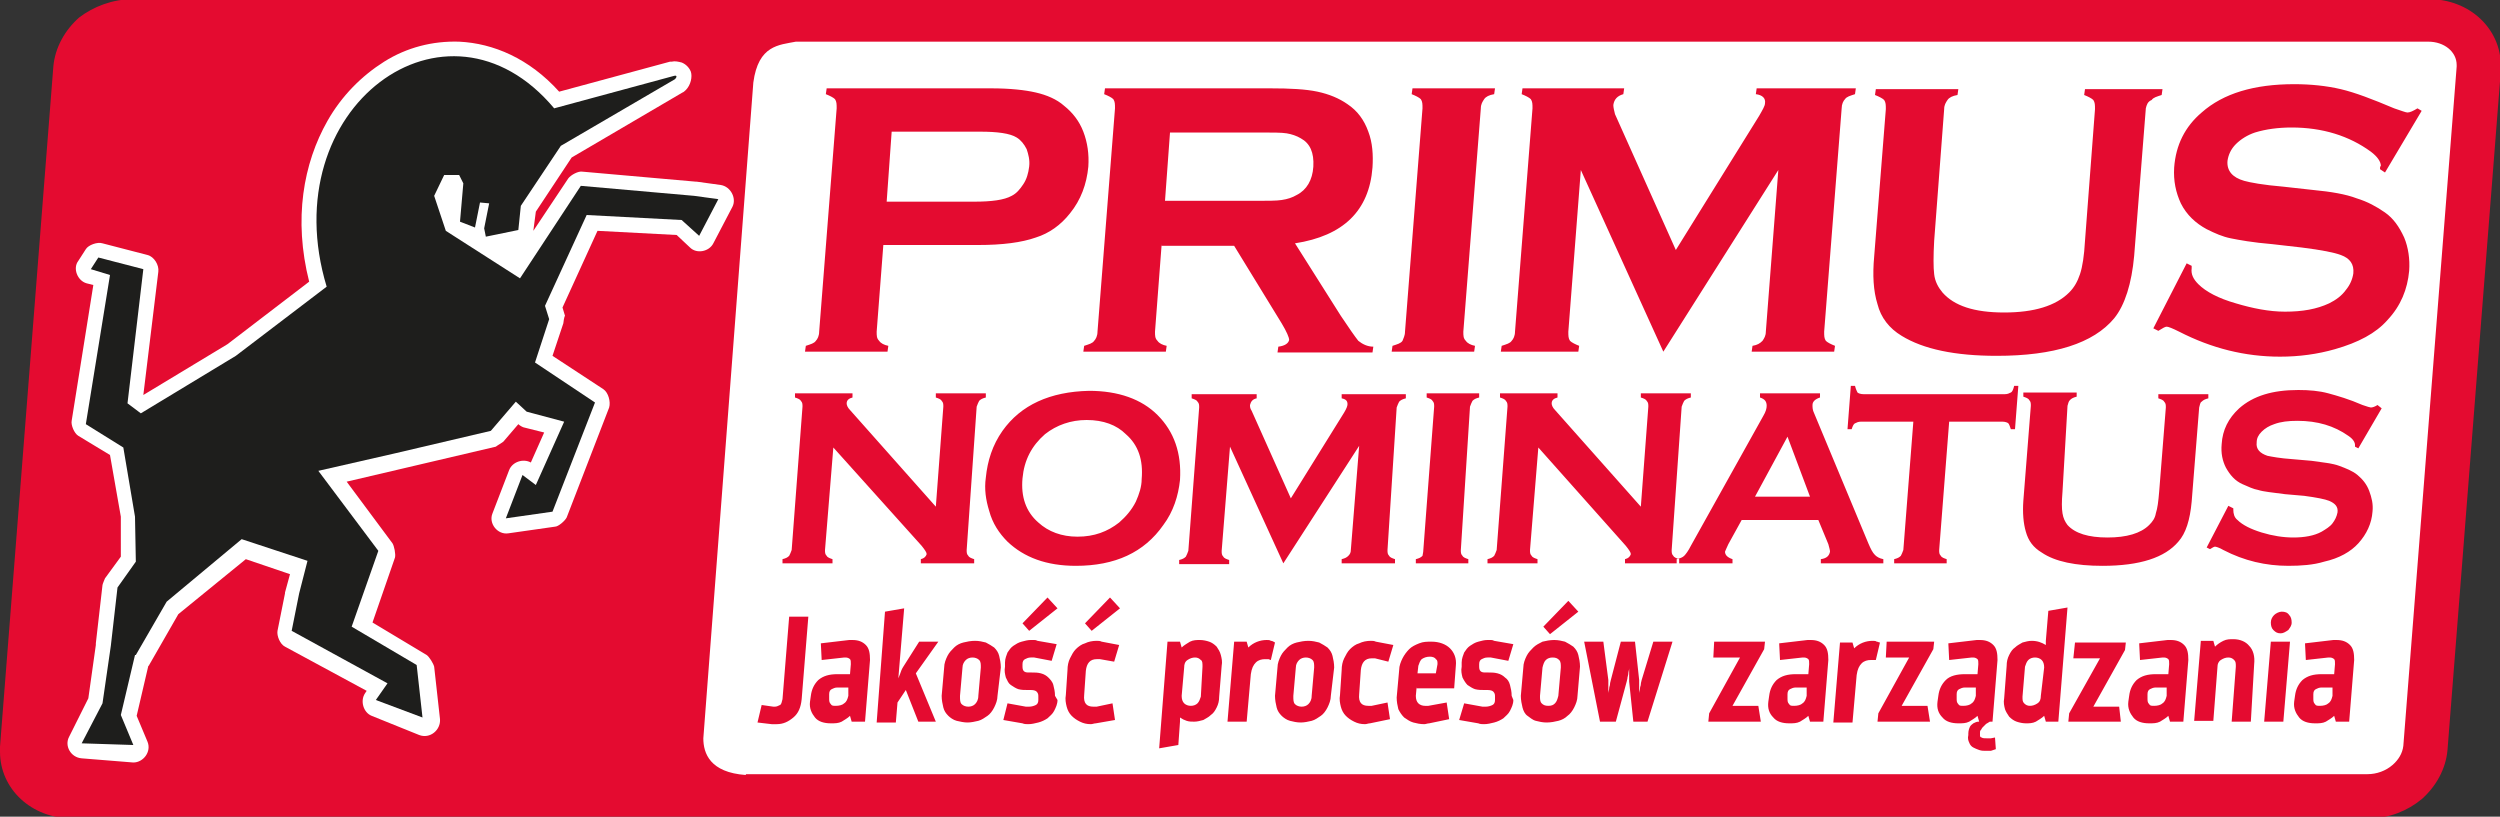 <?xml version="1.0" encoding="utf-8"?>
<!-- Generator: Adobe Illustrator 25.0.1, SVG Export Plug-In . SVG Version: 6.00 Build 0)  -->
<!DOCTYPE svg PUBLIC "-//W3C//DTD SVG 1.1//EN" "http://www.w3.org/Graphics/SVG/1.1/DTD/svg11.dtd">
<svg version="1.1" id="Warstwa_1" xmlns:x="http://ns.adobe.com/Extensibility/1.0/" xmlns:i="http://ns.adobe.com/AdobeIllustrator/10.0/" xmlns:graph="http://ns.adobe.com/Graphs/1.0/"
	 xmlns="http://www.w3.org/2000/svg" xmlns:xlink="http://www.w3.org/1999/xlink" x="0px" y="0px" width="300px" height="98px"
	 viewBox="0 0 300 98" style="enable-background:new 0 0 300 98;" xml:space="preserve">
<rect x="0" y="0" width="300" height="98" fill="#333333" stroke="none"/>
<style type="text/css">
	.st0{fill-rule:evenodd;clip-rule:evenodd;fill:#E40B30;}
	.st1{fill-rule:evenodd;clip-rule:evenodd;fill:#FFFFFF;}
	.st2{fill-rule:evenodd;clip-rule:evenodd;fill:#1E1E1C;}
</style>
<g>
	<g>
		<path class="st0" d="M15.9-0.1h275.6c4.8,0,8.6,3.5,8.6,8c0,0.3,0,0.5,0,0.6l-6.4,81.5c-0.2,2.3-1.4,4.4-3.1,5.9
			c-1.7,1.4-3.9,2.3-6.3,2.3H8.6c-4.8,0-8.6-3.5-8.6-8c0-0.3,0-0.5,0-0.6L6.4,8c0.2-2.3,1.4-4.4,3.1-5.9C11.2,0.8,13.5-0.1,15.9-0.1
			z"/>
		<path class="st1" d="M89.5,93c-4.3-0.3-5.1-2.6-5.1-4.4l6-78.7C91,5.4,93.5,5.4,95.5,5h195.9c1.9,0,3.4,1.2,3.4,2.8
			c0,0,0,0.1,0,0.2l-6.4,81.5c-0.1,0.9-0.6,1.7-1.3,2.3c-0.8,0.7-1.9,1.1-3,1.1H89.5z"/>
	</g>
	<path class="st0" d="M106,29.4l-0.8,10.4c0,0.5,0,0.8,0.3,1.1c0.2,0.3,0.6,0.5,1.1,0.6l-0.1,0.7h-9.9l0.1-0.7
		c0.6-0.2,1-0.3,1.2-0.6c0.2-0.2,0.4-0.6,0.4-1.1l2.1-26.8c0-0.5,0-0.8-0.2-1.1c-0.2-0.2-0.6-0.4-1.1-0.6l0.1-0.7h19.7
		c2.3,0,4.1,0.2,5.4,0.5c1.3,0.3,2.5,0.8,3.4,1.6c1,0.8,1.8,1.8,2.3,3.1c0.5,1.3,0.7,2.7,0.6,4.2c-0.2,2.1-0.9,4-2.2,5.6
		c-1.1,1.4-2.5,2.4-4.1,2.9c-1.7,0.6-4,0.9-6.9,0.9H106z M106.4,24.2h10.5c2.1,0,3.6-0.2,4.5-0.7c0.6-0.3,1-0.8,1.4-1.4
		c0.4-0.6,0.6-1.3,0.7-2.1c0.1-0.8-0.1-1.5-0.3-2.1c-0.3-0.6-0.7-1.1-1.2-1.4c-0.8-0.5-2.3-0.7-4.4-0.7H107L106.4,24.2z M139.4,29.3
		l-0.8,10.5c0,0.5,0,0.8,0.3,1.1c0.2,0.3,0.6,0.5,1.1,0.6l-0.1,0.7H130l0.1-0.7c0.6-0.2,1-0.3,1.2-0.6c0.2-0.2,0.4-0.6,0.4-1.1
		l2.1-26.8c0-0.5,0-0.8-0.2-1.1c-0.2-0.2-0.6-0.4-1.1-0.6l0.1-0.7h19.8c2.4,0,4.3,0.1,5.7,0.4c1.4,0.3,2.6,0.8,3.6,1.5
		c1.2,0.8,2,1.9,2.5,3.3c0.5,1.3,0.6,2.8,0.5,4.3c-0.4,5.2-3.5,8.2-9.3,9.1l5.5,8.7c1,1.5,1.7,2.5,2.1,3c0.5,0.4,1.1,0.7,1.8,0.7
		l-0.1,0.7h-11.4l0.1-0.7c0.8-0.1,1.2-0.4,1.3-0.8c0-0.3-0.3-1-0.9-2l-5.7-9.3H139.4z M139.8,24.1h10.7c1.6,0,2.7,0,3.3-0.1
		c0.7-0.1,1.3-0.3,1.8-0.6c1.2-0.6,1.9-1.8,2-3.4c0.1-1.7-0.4-2.8-1.5-3.4c-0.5-0.3-1.1-0.5-1.7-0.6c-0.6-0.1-1.7-0.1-3.3-0.1h-10.7
		L139.8,24.1z M168.6,39.8l2.1-26.8c0-0.5,0-0.8-0.2-1.1c-0.2-0.2-0.6-0.4-1.1-0.6l0.1-0.7h9.9l-0.1,0.7c-0.6,0.1-1,0.3-1.2,0.6
		c-0.2,0.3-0.4,0.6-0.4,1.1l-2.1,26.8c0,0.5,0,0.8,0.3,1.1c0.2,0.3,0.6,0.5,1.1,0.6l-0.1,0.7h-9.9l0.1-0.7c0.6-0.2,1-0.3,1.2-0.6
		C168.4,40.6,168.6,40.3,168.6,39.8z M199.6,42.2l-9.9-21.8l-1.5,19.4c0,0.5,0,0.8,0.2,1.1c0.2,0.2,0.6,0.4,1.1,0.6l-0.1,0.7h-9.3
		l0.1-0.7c0.6-0.2,1-0.3,1.2-0.6c0.2-0.2,0.4-0.6,0.4-1.1l2.1-26.8c0-0.5,0-0.8-0.2-1.1c-0.2-0.2-0.6-0.4-1.1-0.6l0.1-0.7h12.2
		l-0.1,0.7c-0.7,0.2-1.1,0.6-1.2,1.3c0,0.3,0.1,0.7,0.2,1.1l7.3,16.3l10-16.1c0.4-0.7,0.7-1.2,0.7-1.5c0.1-0.6-0.3-1-1.1-1.1
		l0.1-0.7h11.9l-0.1,0.7c-0.6,0.2-1,0.3-1.2,0.6c-0.2,0.2-0.4,0.6-0.4,1.1l-2.1,26.8c0,0.5,0,0.8,0.2,1.1c0.2,0.2,0.6,0.4,1.1,0.6
		l-0.1,0.7h-9.9l0.1-0.7c0.6-0.1,0.9-0.3,1.2-0.6c0.2-0.3,0.4-0.6,0.4-1.1l1.5-19.4L199.6,42.2z M257.5,13l-1.4,17.7
		c-0.3,3.3-1.1,5.9-2.4,7.5c-2.5,3-7.2,4.5-14.1,4.5c-5,0-8.8-0.8-11.4-2.4c-1.5-0.9-2.5-2.2-2.9-3.8c-0.5-1.6-0.6-3.5-0.4-5.7
		l1.4-17.7c0-0.5,0-0.8-0.2-1.1c-0.2-0.2-0.6-0.4-1.1-0.6l0.1-0.7h9.9l-0.1,0.7c-0.6,0.1-1,0.3-1.2,0.6c-0.2,0.3-0.4,0.6-0.4,1.1
		l-1.2,15.8c-0.1,1.8-0.1,3.2,0,4c0.1,0.9,0.5,1.6,1,2.2c1.4,1.6,3.8,2.4,7.4,2.4c3.6,0,6.2-0.8,7.8-2.4c0.6-0.6,1-1.3,1.3-2.2
		c0.3-0.9,0.5-2.2,0.6-4l1.2-15.8c0-0.5,0-0.8-0.2-1.1c-0.2-0.2-0.6-0.4-1.1-0.6l0.1-0.7h9.3l-0.1,0.7c-0.6,0.2-1,0.3-1.2,0.6
		C257.7,12.2,257.6,12.6,257.5,13z M290.6,13.3l-4.4,7.4l-0.6-0.4c0-0.2,0-0.3,0.1-0.4c0-0.5-0.4-1.1-1.2-1.7
		c-2.6-1.9-5.8-2.9-9.5-2.9c-1.6,0-3.1,0.2-4.4,0.6c-0.9,0.3-1.7,0.8-2.3,1.4c-0.6,0.6-0.9,1.3-1,2c-0.1,1.2,0.6,2,2,2.4
		c0.7,0.2,2.3,0.5,4.7,0.7l3.6,0.4c2.1,0.2,3.9,0.5,5.2,1c1.3,0.4,2.4,1,3.4,1.7c1,0.7,1.7,1.7,2.3,3c0.5,1.2,0.7,2.6,0.6,4
		c-0.2,2.2-1,4.2-2.6,5.9c-1.4,1.6-3.5,2.7-6.3,3.5c-2.1,0.6-4.3,0.9-6.6,0.9c-4.2,0-8.2-1-12.1-3c-0.8-0.4-1.3-0.6-1.5-0.6
		c-0.2,0-0.5,0.2-1,0.5l-0.6-0.3l4-7.8l0.6,0.3c0,0.1,0,0.2,0,0.3c-0.1,0.7,0.2,1.3,0.8,1.9c0.9,0.9,2.4,1.7,4.5,2.3
		c2,0.6,4,1,5.9,1c2.1,0,3.8-0.3,5.3-1c0.8-0.4,1.5-0.9,2-1.6c0.5-0.6,0.8-1.3,0.9-2c0.1-1.1-0.4-1.8-1.5-2.2
		c-0.8-0.3-2.3-0.6-4.7-0.9l-3.5-0.4c-2.4-0.2-4-0.5-5-0.7s-1.9-0.6-2.9-1.1c-1.3-0.7-2.4-1.7-3.1-3.1c-0.6-1.3-0.9-2.7-0.8-4.3
		c0.2-2.7,1.3-4.9,3.3-6.6c2.6-2.3,6.3-3.4,11.1-3.4c2,0,3.9,0.2,5.6,0.6c1.7,0.4,3.8,1.2,6.4,2.3c0.9,0.3,1.4,0.5,1.6,0.5
		c0.3,0,0.7-0.2,1.2-0.5L290.6,13.3z"/>
	<path class="st0" d="M96.2,83.9c-0.1,1-0.4,1.7-1,2.2c-0.6,0.5-1.2,0.8-2,0.8c-0.1,0-0.2,0-0.3,0c-0.1,0-0.2,0-0.3,0l-1.7-0.2
		l0.5-2.1l1.4,0.2c0.1,0,0.1,0,0.1,0c0,0,0.1,0,0.1,0c0.2,0,0.4-0.1,0.6-0.2c0.2-0.1,0.2-0.4,0.3-0.7l0.8-9.9H97L96.2,83.9z
		 M102.2,86.6l-0.2-0.7c-0.3,0.3-0.7,0.5-1,0.7c-0.4,0.2-0.8,0.2-1.3,0.2c-0.8,0-1.5-0.2-1.9-0.7s-0.7-1.1-0.6-1.9l0.1-0.7
		c0.1-0.8,0.4-1.4,0.9-1.9c0.6-0.5,1.3-0.7,2.3-0.7h1.5l0.1-1.2c0-0.3,0-0.5-0.1-0.6c-0.1-0.1-0.3-0.2-0.5-0.2c-0.1,0-0.1,0-0.1,0
		c0,0-0.1,0-0.1,0l-2.7,0.3l-0.1-2l3.4-0.4c0.1,0,0.1,0,0.2,0c0.1,0,0.2,0,0.2,0c0.7,0,1.2,0.2,1.6,0.6c0.4,0.4,0.5,1,0.5,1.8
		l-0.6,7.4H102.2z M101.8,82.5h-1.3c-0.3,0-0.5,0.1-0.7,0.2c-0.2,0.1-0.3,0.3-0.3,0.6l0,0.5c0,0.3,0,0.5,0.2,0.7
		c0.1,0.2,0.3,0.2,0.6,0.2c0.4,0,0.8-0.1,1-0.3c0.3-0.2,0.4-0.5,0.5-0.9L101.8,82.5z M110.2,86.6l-1.5-3.8l-1,1.5l-0.2,2.4h-2.3
		l1-13.3l2.3-0.4l-0.7,8.4c0.1-0.2,0.1-0.3,0.2-0.5c0.1-0.3,0.2-0.6,0.4-0.9l1.9-3h2.3l-2.7,3.8l2.4,5.8H110.2z M119.7,83.5
		c0,0.5-0.2,1-0.4,1.4c-0.2,0.4-0.5,0.8-0.8,1s-0.7,0.5-1.1,0.6c-0.4,0.1-0.9,0.2-1.3,0.2s-0.9-0.1-1.3-0.2c-0.4-0.1-0.8-0.4-1-0.6
		c-0.3-0.3-0.5-0.6-0.6-1c-0.1-0.4-0.2-0.9-0.2-1.4l0.3-3.4c0-0.5,0.2-1,0.4-1.4c0.2-0.4,0.5-0.7,0.8-1c0.3-0.3,0.7-0.5,1.1-0.6
		c0.4-0.1,0.9-0.2,1.4-0.2c0.5,0,0.9,0.1,1.3,0.2c0.4,0.2,0.7,0.4,1,0.6c0.3,0.3,0.5,0.6,0.6,1c0.1,0.4,0.2,0.9,0.2,1.4L119.7,83.5z
		 M117.7,80.1c0-0.4,0-0.7-0.2-0.9c-0.2-0.2-0.5-0.3-0.8-0.3c-0.3,0-0.6,0.1-0.8,0.3c-0.2,0.2-0.4,0.5-0.4,0.9l-0.3,3.4
		c0,0.5,0,0.8,0.2,1c0.2,0.2,0.5,0.3,0.8,0.3c0.3,0,0.6-0.1,0.8-0.3c0.2-0.2,0.4-0.5,0.4-1L117.7,80.1z M126.9,84
		c0,0.5-0.2,0.9-0.4,1.3c-0.2,0.4-0.5,0.6-0.8,0.9c-0.3,0.2-0.7,0.4-1.1,0.5c-0.4,0.1-0.8,0.2-1.2,0.2c-0.2,0-0.5,0-0.7-0.1
		l-2.3-0.4l0.5-2l2.2,0.4c0.1,0,0.2,0,0.2,0c0.1,0,0.1,0,0.2,0c0.3,0,0.6-0.1,0.8-0.2c0.2-0.1,0.3-0.3,0.3-0.6l0-0.4
		c0-0.2,0-0.4-0.2-0.6c-0.1-0.1-0.3-0.2-0.7-0.2h-0.4c-0.4,0-0.7,0-1.1-0.1c-0.3-0.1-0.6-0.3-0.9-0.5c-0.3-0.2-0.4-0.5-0.6-0.9
		c-0.1-0.4-0.2-0.8-0.1-1.3l0-0.5c0-0.5,0.2-0.9,0.3-1.2c0.2-0.3,0.4-0.6,0.7-0.8c0.3-0.2,0.6-0.4,1-0.5c0.4-0.1,0.7-0.2,1.1-0.2
		c0.1,0,0.2,0,0.4,0c0.1,0,0.2,0,0.4,0.1l2.3,0.4l-0.6,2l-2.1-0.4c-0.1,0-0.2,0-0.2,0c-0.1,0-0.1,0-0.2,0c-0.3,0-0.5,0.1-0.7,0.2
		c-0.2,0.1-0.3,0.3-0.3,0.6l0,0.3c0,0.5,0.2,0.7,0.7,0.7h0.4c0.4,0,0.7,0,1.1,0.1c0.4,0.1,0.7,0.3,0.9,0.5s0.5,0.5,0.6,0.9
		c0.1,0.4,0.2,0.8,0.2,1.3L126.9,84z M123.5,75.7l-0.8-0.9l3-3.1l1.2,1.3L123.5,75.7z M131.5,86.8c-0.2,0-0.4,0.1-0.6,0.1
		c-0.5,0-0.9-0.1-1.3-0.3c-0.4-0.2-0.7-0.4-1-0.7c-0.3-0.3-0.5-0.7-0.6-1.1c-0.1-0.4-0.2-0.9-0.1-1.4l0.2-3c0-0.5,0.1-1,0.3-1.4
		c0.2-0.4,0.4-0.8,0.7-1.1c0.3-0.3,0.7-0.6,1.1-0.7c0.4-0.2,0.9-0.3,1.4-0.3c0.2,0,0.4,0,0.6,0.1l2.1,0.4l-0.6,2l-1.7-0.3
		c-0.1,0-0.1,0-0.2,0c-0.1,0-0.1,0-0.2,0c-0.8,0-1.2,0.5-1.3,1.4l-0.2,2.9c-0.1,1,0.3,1.4,1.1,1.4c0.1,0,0.1,0,0.2,0
		c0.1,0,0.1,0,0.2,0l1.9-0.4l0.3,2L131.5,86.8z M131,75.7l-0.8-0.9l3-3.1l1.2,1.3L131,75.7z M146.3,83.6c0,0.5-0.1,0.9-0.3,1.3
		c-0.2,0.4-0.4,0.7-0.7,0.9c-0.3,0.3-0.6,0.4-0.9,0.6c-0.4,0.1-0.7,0.2-1.1,0.2c-0.3,0-0.6,0-0.9-0.1c-0.3-0.1-0.5-0.2-0.8-0.4
		c0,0.1,0,0.1,0,0.2c0,0.1,0,0.2,0,0.3l-0.2,2.8l-2.3,0.4l1-12.8h1.5l0.2,0.7c0.3-0.3,0.7-0.5,1-0.7c0.4-0.2,0.8-0.2,1.2-0.2
		c0.4,0,0.8,0.1,1.1,0.2c0.3,0.1,0.6,0.3,0.9,0.6c0.2,0.3,0.4,0.6,0.5,1c0.1,0.4,0.2,0.8,0.1,1.3L146.3,83.6z M144.3,80
		c0-0.4,0-0.7-0.2-0.8c-0.2-0.2-0.4-0.3-0.7-0.3c-0.3,0-0.6,0.1-0.9,0.3c-0.3,0.2-0.4,0.5-0.4,0.9l-0.3,3.4c0,0.4,0.1,0.7,0.3,0.9
		c0.2,0.2,0.5,0.3,0.8,0.3c0.3,0,0.6-0.1,0.8-0.3c0.2-0.2,0.3-0.5,0.4-0.8L144.3,80z M152.5,79.2c-0.1,0-0.2-0.1-0.3-0.1
		c-0.1,0-0.2,0-0.4,0c-0.4,0-0.8,0.1-1.1,0.4c-0.3,0.3-0.5,0.7-0.6,1.4l-0.5,5.7h-2.3l0.8-9.6h1.5l0.2,0.7c0.6-0.6,1.4-0.9,2.2-0.9
		c0.2,0,0.4,0,0.5,0.1c0.2,0,0.3,0.1,0.5,0.2L152.5,79.2z M159.7,83.5c0,0.5-0.2,1-0.4,1.4c-0.2,0.4-0.5,0.8-0.8,1s-0.7,0.5-1.1,0.6
		c-0.4,0.1-0.9,0.2-1.3,0.2c-0.5,0-0.9-0.1-1.3-0.2c-0.4-0.1-0.8-0.4-1-0.6c-0.3-0.3-0.5-0.6-0.6-1c-0.1-0.4-0.2-0.9-0.2-1.4
		l0.3-3.4c0-0.5,0.2-1,0.4-1.4c0.2-0.4,0.5-0.7,0.8-1c0.3-0.3,0.7-0.5,1.1-0.6c0.4-0.1,0.9-0.2,1.4-0.2c0.5,0,0.9,0.1,1.3,0.2
		c0.4,0.2,0.7,0.4,1,0.6c0.3,0.3,0.5,0.6,0.6,1c0.1,0.4,0.2,0.9,0.2,1.4L159.7,83.5z M157.7,80.1c0-0.4,0-0.7-0.2-0.9
		c-0.2-0.2-0.5-0.3-0.8-0.3c-0.3,0-0.6,0.1-0.8,0.3s-0.4,0.5-0.4,0.9l-0.3,3.4c0,0.5,0,0.8,0.2,1c0.2,0.2,0.5,0.3,0.8,0.3
		c0.3,0,0.6-0.1,0.8-0.3c0.2-0.2,0.4-0.5,0.4-1L157.7,80.1z M164.4,86.8c-0.2,0-0.4,0.1-0.6,0.1c-0.5,0-0.9-0.1-1.3-0.3
		c-0.4-0.2-0.7-0.4-1-0.7c-0.3-0.3-0.5-0.7-0.6-1.1c-0.1-0.4-0.2-0.9-0.1-1.4l0.2-3c0-0.5,0.1-1,0.3-1.4c0.2-0.4,0.4-0.8,0.7-1.1
		c0.3-0.3,0.7-0.6,1.1-0.7c0.4-0.2,0.9-0.3,1.4-0.3c0.2,0,0.4,0,0.6,0.1l2.1,0.4l-0.6,2L165,79c-0.1,0-0.1,0-0.2,0s-0.1,0-0.2,0
		c-0.8,0-1.2,0.5-1.3,1.4l-0.2,2.9c-0.1,1,0.3,1.4,1.1,1.4c0.1,0,0.1,0,0.2,0c0.1,0,0.1,0,0.2,0l1.9-0.4l0.3,2L164.4,86.8z
		 M170,82.4l-0.1,1.1c0,0.4,0.1,0.7,0.3,0.9c0.2,0.2,0.5,0.3,0.8,0.3c0.1,0,0.1,0,0.2,0c0.1,0,0.1,0,0.2,0l2.2-0.4l0.3,2l-2.4,0.5
		c-0.2,0-0.4,0.1-0.6,0.1c-0.5,0-0.9-0.1-1.3-0.2c-0.4-0.1-0.8-0.4-1.1-0.6c-0.3-0.3-0.5-0.6-0.7-1c-0.1-0.4-0.2-0.9-0.2-1.4
		l0.3-3.3c0-0.5,0.2-1,0.4-1.4c0.2-0.4,0.5-0.8,0.8-1.1c0.3-0.3,0.7-0.5,1.2-0.7s0.9-0.2,1.5-0.2c0.9,0,1.7,0.3,2.2,0.8
		c0.5,0.5,0.8,1.2,0.7,2.1l-0.2,2.7H170z M172.5,79.7c0-0.3,0-0.5-0.2-0.6c-0.1-0.2-0.4-0.3-0.7-0.3c-0.4,0-0.7,0.1-1,0.3
		c-0.2,0.2-0.3,0.5-0.4,0.8l-0.1,0.9h2.2L172.5,79.7z M181.6,84c0,0.5-0.2,0.9-0.4,1.3c-0.2,0.4-0.5,0.6-0.8,0.9
		c-0.3,0.2-0.7,0.4-1.1,0.5c-0.4,0.1-0.8,0.2-1.2,0.2c-0.2,0-0.5,0-0.7-0.1l-2.3-0.4l0.6-2l2.2,0.4c0.1,0,0.2,0,0.2,0
		c0.1,0,0.1,0,0.2,0c0.3,0,0.6-0.1,0.8-0.2c0.2-0.1,0.3-0.3,0.3-0.6l0-0.4c0-0.2,0-0.4-0.2-0.6c-0.1-0.1-0.3-0.2-0.7-0.2h-0.4
		c-0.4,0-0.7,0-1.1-0.1c-0.3-0.1-0.6-0.3-0.9-0.5c-0.2-0.2-0.4-0.5-0.6-0.9c-0.1-0.4-0.2-0.8-0.1-1.3l0-0.5c0-0.5,0.2-0.9,0.3-1.2
		c0.2-0.3,0.4-0.6,0.7-0.8c0.3-0.2,0.6-0.4,1-0.5c0.4-0.1,0.7-0.2,1.1-0.2c0.1,0,0.2,0,0.4,0c0.1,0,0.2,0,0.4,0.1l2.3,0.4l-0.6,2
		l-2.1-0.4c-0.1,0-0.2,0-0.2,0c-0.1,0-0.1,0-0.2,0c-0.3,0-0.5,0.1-0.7,0.2c-0.2,0.1-0.3,0.3-0.3,0.6l0,0.3c0,0.5,0.2,0.7,0.7,0.7
		h0.4c0.4,0,0.7,0,1.1,0.1c0.4,0.1,0.7,0.3,0.9,0.5c0.3,0.2,0.5,0.5,0.6,0.9c0.1,0.4,0.2,0.8,0.2,1.3L181.6,84z M186,76.1l-0.8-0.9
		l3-3.1l1.2,1.3L186,76.1z M189.3,83.5c0,0.5-0.2,1-0.4,1.4c-0.2,0.4-0.5,0.8-0.8,1c-0.3,0.3-0.7,0.5-1.1,0.6
		c-0.4,0.1-0.9,0.2-1.4,0.2c-0.5,0-0.9-0.1-1.3-0.2c-0.4-0.1-0.7-0.4-1-0.6s-0.5-0.6-0.6-1c-0.1-0.4-0.2-0.9-0.2-1.4l0.3-3.4
		c0-0.5,0.2-1,0.4-1.4c0.2-0.4,0.5-0.7,0.8-1s0.7-0.5,1.1-0.7c0.4-0.1,0.9-0.2,1.4-0.2c0.5,0,0.9,0.1,1.3,0.2c0.4,0.2,0.7,0.4,1,0.6
		c0.3,0.3,0.5,0.6,0.6,1c0.1,0.4,0.2,0.9,0.2,1.4L189.3,83.5z M187.3,80.1c0-0.4,0-0.7-0.2-0.9c-0.2-0.2-0.4-0.3-0.8-0.3
		c-0.3,0-0.6,0.1-0.8,0.3c-0.2,0.2-0.3,0.5-0.4,0.9l-0.3,3.4c0,0.4,0,0.7,0.2,0.9c0.2,0.2,0.4,0.3,0.8,0.3s0.6-0.1,0.8-0.3
		c0.2-0.2,0.3-0.5,0.4-0.9L187.3,80.1z M197.7,86.6H196l-0.5-4.8c0-0.2,0-0.3,0-0.5c0-0.2,0-0.4,0-0.5c0-0.2,0-0.4,0-0.6
		c0,0.2-0.1,0.4-0.1,0.6c0,0.2-0.1,0.4-0.1,0.5c0,0.2-0.1,0.4-0.1,0.5l-1.3,4.8H192l-1.9-9.6h2.3l0.6,4.6c0,0.2,0,0.3,0,0.5
		c0,0.2,0,0.4,0,0.5c0,0.2,0,0.4,0,0.6c0-0.2,0.1-0.4,0.1-0.6c0-0.2,0.1-0.3,0.1-0.5c0-0.2,0.1-0.4,0.1-0.5l1.2-4.6h1.7l0.5,4.6
		c0,0.2,0,0.3,0,0.5c0,0.2,0,0.4,0,0.5c0,0.2,0,0.4,0,0.6c0-0.2,0.1-0.4,0.1-0.6c0-0.2,0.1-0.3,0.1-0.5c0-0.2,0.1-0.4,0.1-0.5
		l1.4-4.6h2.3L197.7,86.6z M211.3,86.6H205l0.1-1l3.7-6.7h-3.2l0.1-1.9h6.1l-0.1,0.9l-3.8,6.8h3.1L211.3,86.6z M217.2,86.6l-0.2-0.7
		c-0.3,0.3-0.7,0.5-1,0.7c-0.4,0.2-0.8,0.2-1.3,0.2c-0.8,0-1.5-0.2-1.9-0.7c-0.5-0.5-0.7-1.1-0.6-1.9l0.1-0.7
		c0.1-0.8,0.4-1.4,0.9-1.9c0.6-0.5,1.3-0.7,2.3-0.7h1.5l0.1-1.2c0-0.3,0-0.5-0.1-0.6c-0.1-0.1-0.3-0.2-0.5-0.2c-0.1,0-0.1,0-0.1,0
		c0,0-0.1,0-0.1,0l-2.7,0.3l-0.1-2l3.4-0.4c0.1,0,0.1,0,0.2,0c0.1,0,0.2,0,0.2,0c0.7,0,1.2,0.2,1.6,0.6c0.4,0.4,0.5,1,0.5,1.8
		l-0.6,7.4H217.2z M216.8,82.5h-1.3c-0.3,0-0.5,0.1-0.7,0.2c-0.2,0.1-0.3,0.3-0.3,0.6l0,0.5c0,0.3,0,0.5,0.2,0.7
		c0.1,0.2,0.3,0.2,0.6,0.2c0.4,0,0.8-0.1,1-0.3c0.3-0.2,0.4-0.5,0.5-0.9L216.8,82.5z M225.1,79.2c-0.1,0-0.1,0-0.2,0
		c-0.1,0-0.2,0-0.4,0c-0.4,0-0.8,0.1-1.1,0.4c-0.3,0.3-0.5,0.7-0.6,1.4l-0.5,5.7h-2.3l0.8-9.6h1.5l0.2,0.7c0.6-0.6,1.4-0.9,2.2-0.9
		c0.2,0,0.4,0,0.5,0.1c0.2,0,0.2,0.1,0.4,0.1L225.1,79.2z M231.6,86.6h-6.3l0.1-1l3.7-6.7h-2.8l0.1-1.9h5.7l-0.1,0.9l-3.8,6.8h3.1
		L231.6,86.6z M237.5,86.6l-0.2-0.7c-0.3,0.3-0.7,0.5-1,0.7c-0.4,0.2-0.8,0.2-1.3,0.2c-0.8,0-1.5-0.2-1.9-0.7
		c-0.5-0.5-0.7-1.1-0.6-1.9l0.1-0.7c0.1-0.8,0.4-1.4,0.9-1.9s1.3-0.7,2.3-0.7h1.5l0.1-1.2c0-0.3,0-0.5-0.1-0.6s-0.3-0.2-0.5-0.2
		c-0.1,0-0.1,0-0.1,0c0,0-0.1,0-0.1,0l-2.7,0.3l-0.1-2l3.4-0.4c0.1,0,0.1,0,0.2,0c0.1,0,0.2,0,0.2,0c0.7,0,1.2,0.2,1.6,0.6
		c0.4,0.4,0.5,1,0.5,1.8l-0.6,7.4H237.5z M237.1,82.5h-1.3c-0.3,0-0.5,0.1-0.7,0.2c-0.2,0.1-0.3,0.3-0.3,0.6l0,0.5
		c0,0.3,0,0.5,0.2,0.7c0.1,0.2,0.3,0.2,0.6,0.2c0.4,0,0.8-0.1,1-0.3c0.3-0.2,0.4-0.5,0.5-0.9L237.1,82.5z M238.9,90.1
		c-0.1,0-0.2,0-0.3,0c-0.1,0-0.2,0-0.3,0c-0.3,0-0.5,0-0.8-0.1c-0.3-0.1-0.5-0.2-0.7-0.3c-0.2-0.1-0.4-0.3-0.5-0.6
		c-0.1-0.2-0.2-0.5-0.1-0.9l0-0.2c0-0.3,0.1-0.6,0.2-0.8c0.1-0.2,0.3-0.3,0.4-0.4c0.2-0.1,0.4-0.2,0.6-0.2l0.5,0h0.4h0.5
		c-0.1,0-0.1,0.1-0.2,0.1c-0.1,0.1-0.2,0.1-0.3,0.2c-0.1,0.1-0.2,0.2-0.4,0.4c-0.1,0.1-0.1,0.2-0.2,0.3c-0.1,0.1-0.1,0.2-0.1,0.3
		l0,0.2l0,0.2c0,0.1,0.1,0.2,0.2,0.2c0.1,0.1,0.4,0.1,0.7,0.1c0.1,0,0.2,0,0.2,0c0.1,0,0.2,0,0.2,0l0.5-0.1l0.1,1.4L238.9,90.1z
		 M245.5,86.6l-0.2-0.7c-0.3,0.3-0.7,0.5-1,0.7c-0.4,0.2-0.8,0.2-1.2,0.2c-0.4,0-0.8-0.1-1.1-0.2c-0.3-0.1-0.6-0.3-0.9-0.6
		c-0.2-0.3-0.4-0.6-0.5-0.9c-0.1-0.4-0.2-0.8-0.1-1.3l0.3-3.9c0-0.5,0.1-0.9,0.3-1.3c0.2-0.4,0.4-0.7,0.7-0.9
		c0.3-0.3,0.6-0.4,0.9-0.6c0.4-0.1,0.7-0.2,1.1-0.2c0.7,0,1.2,0.2,1.7,0.5c0-0.1,0-0.1,0-0.2c0-0.1,0-0.2,0-0.3l0.3-3.6l2.3-0.4
		L247,86.6H245.5z M245.3,80.1c0-0.4-0.1-0.7-0.3-0.9c-0.2-0.2-0.5-0.3-0.8-0.3c-0.3,0-0.6,0.1-0.8,0.3c-0.2,0.2-0.3,0.5-0.4,0.8
		l-0.3,3.6c0,0.4,0,0.6,0.2,0.8c0.2,0.2,0.4,0.3,0.7,0.3c0.3,0,0.6-0.1,0.9-0.3c0.3-0.2,0.4-0.5,0.4-0.9L245.3,80.1z M254.5,86.6
		h-6.3l0.1-1L252,79h-3.2l0.2-1.9h6.1l-0.1,0.9l-3.8,6.8h3.1L254.5,86.6z M260.4,86.6l-0.2-0.7c-0.3,0.3-0.7,0.5-1,0.7
		c-0.4,0.2-0.8,0.2-1.3,0.2c-0.8,0-1.5-0.2-1.9-0.7s-0.7-1.1-0.6-1.9l0.1-0.7c0.1-0.8,0.4-1.4,0.9-1.9c0.6-0.5,1.3-0.7,2.3-0.7h1.5
		l0.1-1.2c0-0.3,0-0.5-0.1-0.6c-0.1-0.1-0.3-0.2-0.5-0.2c-0.1,0-0.1,0-0.1,0c0,0-0.1,0-0.1,0l-2.7,0.3l-0.1-2l3.4-0.4
		c0.1,0,0.1,0,0.2,0c0.1,0,0.2,0,0.2,0c0.7,0,1.2,0.2,1.6,0.6c0.4,0.4,0.5,1,0.5,1.8l-0.6,7.4H260.4z M260,82.5h-1.3
		c-0.3,0-0.5,0.1-0.7,0.2c-0.2,0.1-0.3,0.3-0.3,0.6l0,0.5c0,0.3,0,0.5,0.2,0.7c0.1,0.2,0.3,0.2,0.6,0.2c0.4,0,0.8-0.1,1-0.3
		c0.3-0.2,0.4-0.5,0.5-0.9L260,82.5z M270.1,86.6h-2.3l0.5-6.6c0-0.4,0-0.6-0.2-0.8c-0.2-0.2-0.4-0.3-0.7-0.3
		c-0.3,0-0.6,0.1-0.9,0.3c-0.3,0.2-0.4,0.5-0.4,0.8l-0.5,6.5h-2.3l0.8-9.6h1.5l0.2,0.7c0.3-0.3,0.6-0.5,1-0.7
		c0.4-0.2,0.8-0.2,1.2-0.2c0.8,0,1.5,0.3,1.9,0.8c0.5,0.5,0.7,1.3,0.6,2.2L270.1,86.6z M275,74.7c0,0.4-0.2,0.6-0.4,0.9
		c-0.3,0.2-0.6,0.4-0.9,0.4c-0.4,0-0.6-0.1-0.9-0.4c-0.2-0.2-0.3-0.5-0.3-0.9c0-0.4,0.2-0.7,0.4-0.9s0.6-0.4,0.9-0.4
		c0.4,0,0.7,0.1,0.9,0.4C274.9,74,275,74.3,275,74.7z M271.7,86.6l0.8-9.6h2.3l-0.8,9.6H271.7z M280.3,86.6l-0.2-0.7
		c-0.3,0.3-0.7,0.5-1,0.7c-0.4,0.2-0.8,0.2-1.3,0.2c-0.8,0-1.5-0.2-1.9-0.7s-0.7-1.1-0.6-1.9l0.1-0.7c0.1-0.8,0.4-1.4,0.9-1.9
		c0.6-0.5,1.3-0.7,2.3-0.7h1.5l0.1-1.2c0-0.3,0-0.5-0.1-0.6c-0.1-0.1-0.3-0.2-0.5-0.2c-0.1,0-0.1,0-0.1,0c0,0-0.1,0-0.1,0l-2.7,0.3
		l-0.1-2l3.4-0.4c0.1,0,0.1,0,0.2,0c0.1,0,0.2,0,0.2,0c0.7,0,1.2,0.2,1.6,0.6c0.4,0.4,0.5,1,0.5,1.8l-0.6,7.4H280.3z M279.9,82.5
		h-1.3c-0.3,0-0.5,0.1-0.7,0.2c-0.2,0.1-0.3,0.3-0.3,0.6l0,0.5c0,0.3,0,0.5,0.2,0.7c0.1,0.2,0.3,0.2,0.6,0.2c0.4,0,0.8-0.1,1-0.3
		c0.3-0.2,0.4-0.5,0.5-0.9L279.9,82.5z"/>
	<path class="st0" d="M100,53.7l-1,12.3c0,0.3,0,0.5,0.2,0.7c0.1,0.2,0.4,0.3,0.7,0.4l0,0.5h-6l0-0.5c0.4-0.1,0.6-0.2,0.8-0.4
		c0.1-0.2,0.2-0.4,0.3-0.7l1.3-17.2c0-0.3,0-0.5-0.2-0.7c-0.1-0.2-0.4-0.3-0.7-0.4l0-0.5h6.9l0,0.5c-0.4,0.1-0.7,0.3-0.7,0.7
		c0,0.2,0.1,0.5,0.4,0.8l10.3,11.6l0.9-12c0-0.3,0-0.5-0.2-0.7c-0.1-0.2-0.4-0.3-0.7-0.4l0-0.5h6l0,0.5c-0.4,0.1-0.6,0.2-0.8,0.4
		c-0.1,0.2-0.2,0.4-0.3,0.7L116,66c0,0.3,0,0.5,0.2,0.7c0.1,0.2,0.4,0.3,0.7,0.4l0,0.5h-6.4l0-0.5c0.4-0.1,0.6-0.3,0.7-0.6
		c0-0.2-0.2-0.5-0.6-1L100,53.7z M130.7,46.9c3.5,0,6.3,1,8.2,2.9c2,2,2.9,4.6,2.7,7.8c-0.2,1.9-0.8,3.8-2,5.4
		c-2.3,3.3-5.8,4.9-10.5,4.9c-3.5,0-6.2-1-8.2-2.9c-1-1-1.8-2.2-2.2-3.7c-0.4-1.3-0.6-2.6-0.4-4c0.2-2,0.8-3.9,2-5.6
		C122.5,48.6,126,47,130.7,46.9z M130.4,50.4c-1.9,0-3.6,0.6-5,1.7c-1.6,1.4-2.5,3.1-2.7,5.3c-0.2,2.2,0.4,4,1.9,5.3
		c1.2,1.1,2.8,1.7,4.7,1.7c2,0,3.6-0.6,5-1.7c0.8-0.7,1.5-1.5,2-2.5c0.4-0.9,0.7-1.8,0.7-2.7c0.2-2.3-0.4-4.1-1.9-5.4
		C134,51,132.4,50.4,130.4,50.4z M154,67.6l-6.4-14l-1,12.5c0,0.3,0,0.5,0.2,0.7c0.1,0.2,0.4,0.3,0.7,0.4l0,0.5h-6l0-0.5
		c0.4-0.1,0.6-0.2,0.8-0.4c0.1-0.2,0.2-0.4,0.3-0.7l1.3-17.2c0-0.3,0-0.5-0.2-0.7c-0.1-0.2-0.4-0.3-0.7-0.4l0-0.5h7.8l0,0.5
		c-0.5,0.1-0.7,0.4-0.8,0.8c0,0.2,0,0.4,0.2,0.7l4.7,10.5l6.4-10.3c0.3-0.5,0.4-0.8,0.4-1c0-0.4-0.2-0.6-0.7-0.7l0-0.5h7.7l0,0.5
		c-0.4,0.1-0.6,0.2-0.8,0.4c-0.1,0.2-0.2,0.4-0.3,0.7L166.5,66c0,0.3,0,0.5,0.2,0.7c0.1,0.2,0.4,0.3,0.7,0.4l0,0.5H161l0-0.5
		c0.4-0.1,0.6-0.2,0.8-0.4c0.2-0.2,0.3-0.4,0.3-0.7l1-12.5L154,67.6z M170.8,66l1.3-17.2c0-0.3,0-0.5-0.2-0.7
		c-0.1-0.2-0.4-0.3-0.7-0.4l0-0.5h6.3l0,0.5c-0.4,0.1-0.6,0.2-0.8,0.4c-0.1,0.2-0.2,0.4-0.3,0.7L175.3,66c0,0.3,0,0.5,0.2,0.7
		c0.1,0.2,0.4,0.3,0.7,0.4l0,0.5h-6.3l0-0.5c0.4-0.1,0.6-0.2,0.8-0.4C170.7,66.6,170.8,66.3,170.8,66z M184.6,53.7l-1,12.3
		c0,0.3,0,0.5,0.2,0.7c0.1,0.2,0.4,0.3,0.7,0.4l0,0.5h-6l0-0.5c0.4-0.1,0.6-0.2,0.8-0.4c0.1-0.2,0.2-0.4,0.3-0.7l1.3-17.2
		c0-0.3,0-0.5-0.2-0.7c-0.1-0.2-0.4-0.3-0.7-0.4l0-0.5h6.9l0,0.5c-0.4,0.1-0.7,0.3-0.7,0.7c0,0.2,0.1,0.5,0.4,0.8l10.3,11.6l0.9-12
		c0-0.3,0-0.5-0.2-0.7c-0.1-0.2-0.4-0.3-0.7-0.4l0-0.5h6l0,0.5c-0.4,0.1-0.6,0.2-0.8,0.4c-0.1,0.2-0.2,0.4-0.3,0.7L200.6,66
		c0,0.3,0,0.5,0.2,0.7c0.1,0.2,0.4,0.3,0.7,0.4l0,0.5H195l0-0.5c0.4-0.1,0.6-0.3,0.7-0.6c0-0.2-0.2-0.5-0.6-1L184.6,53.7z
		 M218.2,62.4H209l-1.6,2.9c-0.2,0.4-0.3,0.7-0.4,0.9c0,0.4,0.3,0.7,0.9,0.9l0,0.5h-6.7l0-0.5c0.4-0.1,0.7-0.2,0.9-0.4
		c0.2-0.2,0.5-0.6,0.8-1.2l8.7-15.6c0.3-0.5,0.4-0.9,0.4-1.2c0-0.5-0.2-0.8-0.8-1l0-0.5h7.2l0,0.5c-0.6,0.2-0.9,0.5-0.9,0.9
		c0,0.3,0,0.6,0.2,1l6.5,15.6c0.3,0.7,0.5,1.1,0.8,1.4c0.2,0.2,0.5,0.4,1,0.5l0,0.5h-7.5l0-0.5c0.7-0.1,1-0.4,1.1-0.9
		c0-0.2-0.1-0.5-0.2-0.9L218.2,62.4z M217.2,59.6l-2.7-7.2l-3.9,7.2H217.2z M233.9,50.6L232.7,66c0,0.3,0,0.5,0.2,0.7
		c0.1,0.2,0.4,0.3,0.7,0.4l0,0.5h-6.3l0-0.5c0.4-0.1,0.6-0.2,0.8-0.4c0.1-0.2,0.2-0.4,0.3-0.7l1.2-15.4h-6.3c-0.3,0-0.5,0.1-0.7,0.2
		c-0.2,0.1-0.3,0.4-0.4,0.7h-0.5l0.4-5.2h0.5c0.1,0.4,0.2,0.6,0.3,0.8c0.1,0.1,0.4,0.2,0.7,0.2h17c0.3,0,0.5-0.1,0.7-0.2
		c0.2-0.1,0.3-0.4,0.4-0.8h0.5l-0.4,5.2h-0.5c-0.1-0.3-0.2-0.6-0.3-0.7c-0.1-0.1-0.4-0.2-0.7-0.2H233.9z M263.9,48.9L263,60.2
		c-0.2,2.2-0.7,3.8-1.6,4.8c-1.6,1.9-4.6,2.9-9.1,2.9c-3.2,0-5.7-0.5-7.3-1.6c-1-0.6-1.6-1.4-1.9-2.5c-0.3-1-0.4-2.3-0.3-3.7
		l0.9-11.4c0-0.3,0-0.5-0.2-0.7c-0.1-0.2-0.4-0.3-0.7-0.4l0-0.5h6.4l0,0.5c-0.4,0.1-0.6,0.2-0.8,0.4c-0.2,0.2-0.2,0.4-0.3,0.7
		L247.5,59c-0.1,1.2-0.1,2,0,2.6c0.1,0.6,0.3,1,0.6,1.4c0.9,1,2.5,1.5,4.8,1.5c2.3,0,4-0.5,5-1.5c0.4-0.4,0.7-0.8,0.8-1.4
		c0.2-0.6,0.3-1.4,0.4-2.6l0.8-10.1c0-0.3,0-0.5-0.2-0.7c-0.1-0.2-0.4-0.3-0.7-0.4l0-0.5h6l0,0.5c-0.4,0.1-0.6,0.2-0.8,0.4
		C264,48.3,264,48.6,263.9,48.9z M285.8,49l-2.8,4.8l-0.4-0.2c0-0.1,0-0.2,0-0.2c0-0.3-0.2-0.7-0.8-1.1c-1.7-1.2-3.7-1.8-6.1-1.8
		c-1.1,0-2,0.1-2.8,0.4c-0.6,0.2-1.1,0.5-1.5,0.9c-0.4,0.4-0.6,0.8-0.6,1.3c-0.1,0.8,0.4,1.3,1.3,1.6c0.5,0.1,1.5,0.3,3,0.4l2.3,0.2
		c1.4,0.2,2.5,0.3,3.3,0.6c0.8,0.3,1.6,0.6,2.2,1.1c0.6,0.5,1.1,1.1,1.4,1.9c0.3,0.8,0.5,1.6,0.4,2.5c-0.1,1.4-0.7,2.7-1.7,3.8
		c-0.9,1-2.3,1.8-4.1,2.2c-1.3,0.4-2.8,0.5-4.3,0.5c-2.7,0-5.3-0.6-7.8-1.9c-0.5-0.3-0.9-0.4-1-0.4c-0.1,0-0.3,0.1-0.6,0.3l-0.4-0.2
		l2.6-5L268,61c0,0.1,0,0.2,0,0.2c0,0.4,0.1,0.9,0.5,1.2c0.6,0.6,1.6,1.1,2.9,1.5c1.3,0.4,2.6,0.6,3.8,0.6c1.3,0,2.5-0.2,3.4-0.7
		c0.5-0.3,1-0.6,1.3-1c0.3-0.4,0.5-0.8,0.6-1.3c0.1-0.7-0.3-1.1-1-1.4c-0.5-0.2-1.5-0.4-3-0.6l-2.3-0.2c-1.5-0.2-2.6-0.3-3.2-0.5
		c-0.6-0.1-1.2-0.4-1.9-0.7c-0.9-0.4-1.5-1.1-2-2c-0.4-0.8-0.6-1.7-0.5-2.8c0.1-1.7,0.8-3.1,2.1-4.3c1.7-1.5,4-2.2,7.1-2.2
		c1.3,0,2.5,0.1,3.6,0.4c1.1,0.3,2.5,0.7,4.1,1.4c0.6,0.2,0.9,0.3,1,0.3c0.2,0,0.5-0.1,0.8-0.3L285.8,49z"/>
	<path class="st1" d="M67.6,38.8l-1.3,3.9l6.1,4c0.6,0.4,0.9,1.5,0.7,2.2L68,62.1c-0.2,0.4-1,1.1-1.4,1.1L61,64
		c-1.3,0.2-2.4-1.2-1.9-2.4l2-5.2c0.4-1,1.7-1.4,2.6-0.9l1.6-3.6l-2.4-0.6c-0.1,0-0.5-0.2-0.7-0.4L60.4,53c-0.1,0.1-0.8,0.5-0.9,0.6
		l-11.5,2.7h0l-6.4,1.5l5.5,7.4c0.2,0.3,0.4,1.3,0.3,1.7l-2.7,7.8l6.5,3.9c0.3,0.2,0.8,1,0.9,1.4l0.7,6.3c0.1,1.3-1.2,2.4-2.5,1.9
		l-5.7-2.3c-1-0.4-1.4-1.8-0.8-2.7l0.2-0.3l-9.8-5.3c-0.6-0.3-1-1.3-0.9-1.9l0.9-4.5c0,0,0-0.1,0-0.1l0.6-2.2l-5.3-1.8l-8.1,6.6
		l-3.5,6.1c0,0,0,0.1-0.1,0.1l-1.4,6l1.3,3.1c0.5,1.2-0.5,2.5-1.7,2.5L9.8,91c-1.3-0.1-2.1-1.5-1.5-2.6l2.3-4.6l0.9-6.4
		c0-0.1,0-0.1,0-0.2l0.8-7c0-0.1,0.3-0.8,0.3-0.8l1.9-2.6L14.5,62l-1.3-7.4l-3.8-2.3c-0.5-0.3-0.9-1.3-0.8-1.8l2.6-16.3l-0.8-0.2
		c-1.1-0.3-1.7-1.8-1-2.7l0.9-1.4c0.3-0.5,1.4-0.9,2-0.7l5.4,1.4c0.8,0.2,1.4,1.2,1.3,2l-1.8,14.8l10.1-6.1l9.8-7.5
		c-1.9-7.5-0.7-14.2,2.2-19.3c1.7-3,4.1-5.4,6.8-7.1c2.7-1.7,5.8-2.5,9-2.4c4.1,0.2,8.4,2,12,6l13.3-3.6c0,0,0.2,0,0.2,0
		c0.4-0.1,0.8,0,1.2,0.1h0c0.5,0.2,0.9,0.6,1.1,1.1h0C83,8.9,83,9.3,82.9,9.7l0,0c-0.1,0.4-0.3,0.8-0.6,1.1c0,0-0.3,0.3-0.4,0.3
		l-13.3,7.8l-4.3,6.5L64,27.7l4.2-6.3c0.3-0.4,1.2-0.9,1.7-0.8l13.6,1.2c0,0,0.1,0,0.1,0l2.9,0.4c1.2,0.2,1.9,1.6,1.4,2.6l-2.3,4.4
		c-0.5,1-2,1.3-2.8,0.5l-1.6-1.5l-9.5-0.5l-4.2,9.2l0.3,1C67.7,38,67.6,38.7,67.6,38.8z"/>
	<path class="st2" d="M65.9,38.3l-1.7,5.2l7.2,4.8l-5.1,13.1l-5.6,0.8l2-5.2l1.6,1.2l3.4-7.6l-4.5-1.2l-1.3-1.2l-3,3.5l-11.5,2.7
		l-9.2,2.1l7.2,9.6l-3.2,9.1l7.8,4.6l0.7,6.3L45.1,84l1.4-2L35,75.7l0.9-4.5l1-3.9l-7.9-2.6L20,72.2l-3.7,6.4l-0.1,0l-1.7,7.2
		l1.5,3.6l-6.2-0.2l2.5-4.8l1-6.9l0,0l0.8-7l2.2-3.1l-0.1-5.4l-1.4-8.3l-4.5-2.8L13.2,33l-2.3-0.7l0.9-1.4l5.4,1.4l-1.9,16.1
		l1.6,1.2l11.4-6.9l10.9-8.3C32.7,12.9,53.6-2.4,66.5,13l14.4-3.9C81.3,9,81.2,9.3,81,9.5l-13.7,8l-4.8,7.2l-0.3,2.9l-3.9,0.8
		l-0.2-1l0.6-3l-1.1-0.1l-0.6,3l-1.8-0.7l0.4-4.6l-0.5-1l-1.8,0l-1.2,2.5l1.4,4.2l8.9,5.7l7.3-11.1l13.6,1.2l2.9,0.4l-2.3,4.4
		l-2.1-1.9l-11.4-0.6l-5,10.9L65.9,38.3z"/>
</g>
</svg>
